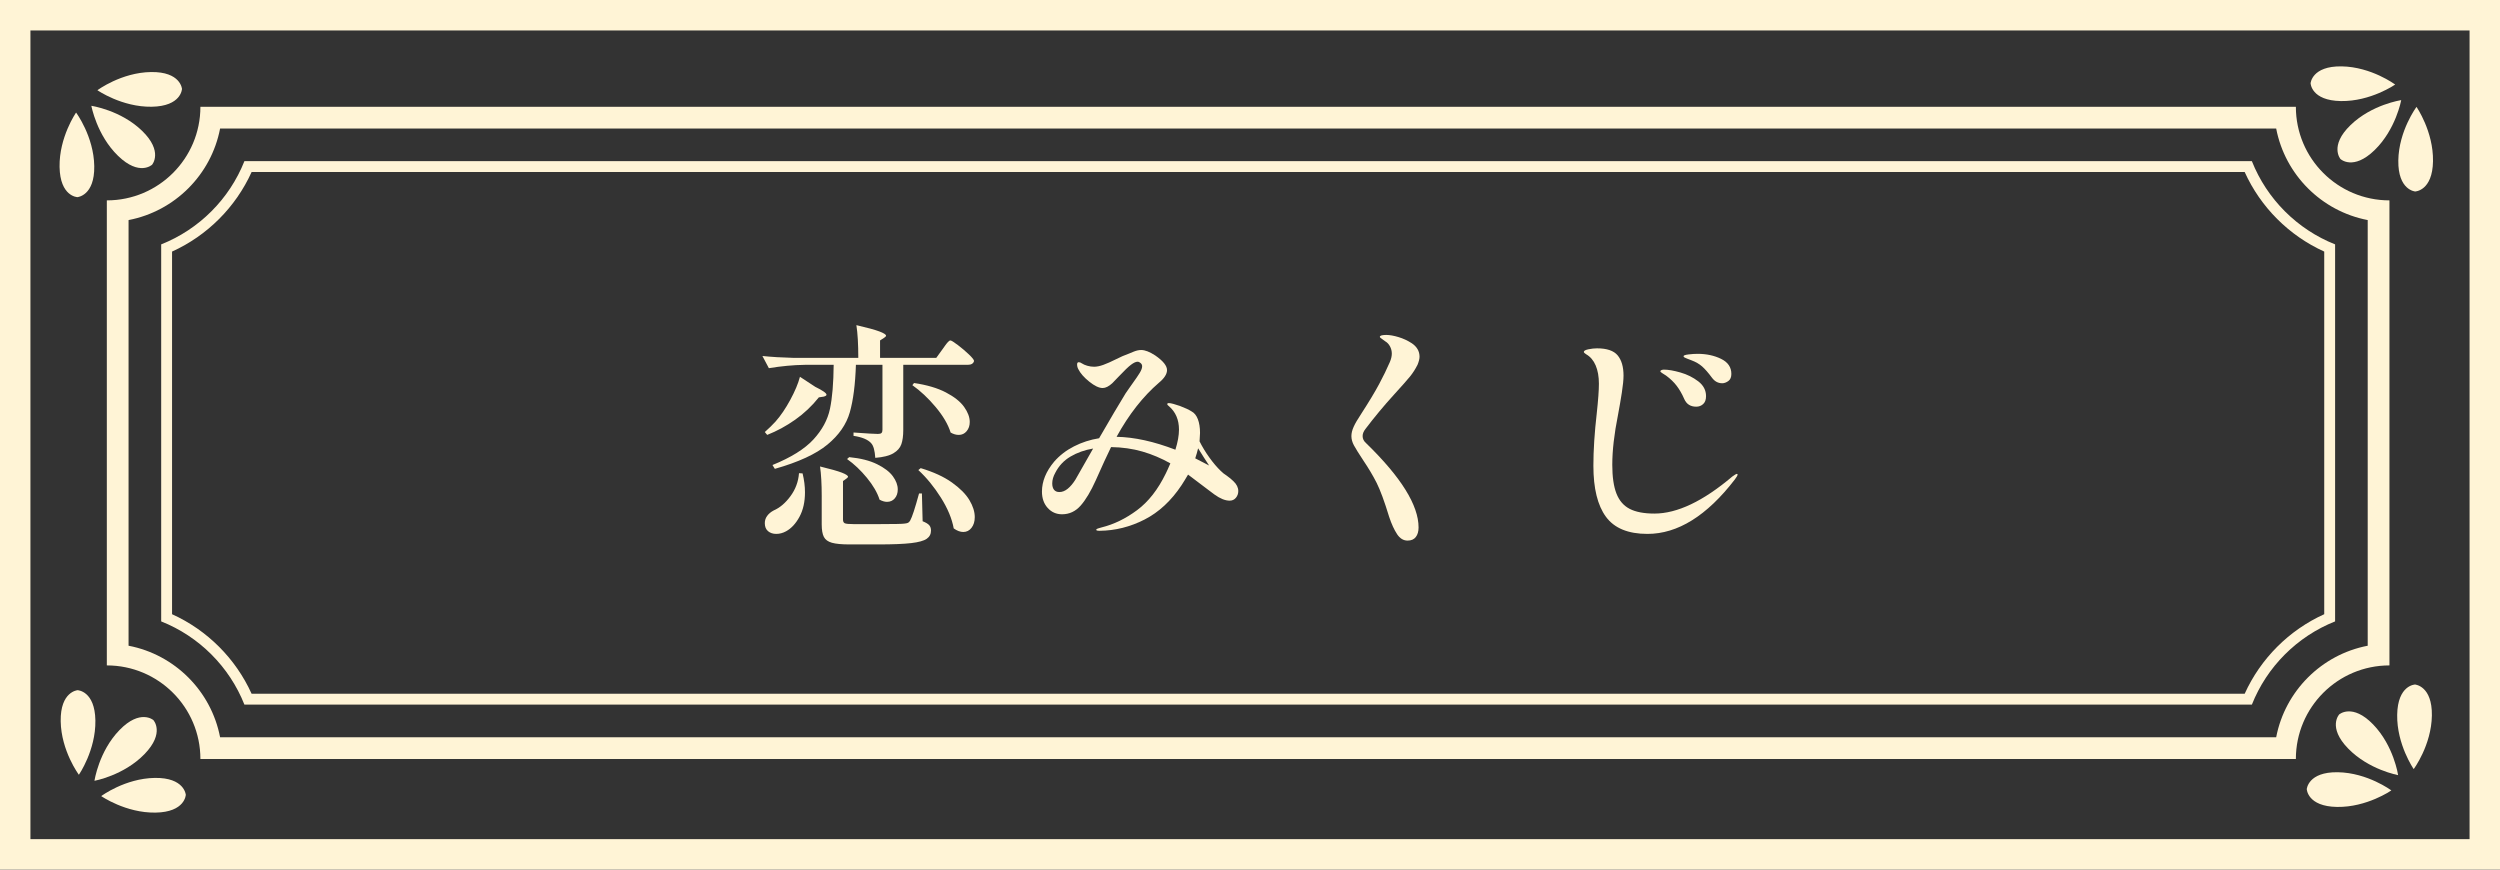 <?xml version="1.0" encoding="UTF-8"?>
<svg id="a" data-name="レイヤー 1" xmlns="http://www.w3.org/2000/svg" viewBox="0 0 230 80">
  <rect x="0" y="0" width="230" height="80" fill="#333333" stroke="none"/>
  <g>
    <path d="M227.2,2.8v74.4H2.8V2.8h224.4M230,0H0v80h230V0h0Z" style="fill: #fff4d6; stroke-width: 0px;"/>
    <path d="M209.409,11.826c.814,4.249,4.17,7.606,8.42,8.42v39.161c-4.249.814-7.606,4.17-8.42,8.42H20.248c-.814-4.249-4.17-7.606-8.42-8.42V20.246c4.249-.814,7.606-4.17,8.42-8.42h189.161M211.22,9.826H18.437c0,4.754-3.854,8.609-8.609,8.609v42.783c4.754,0,8.609,3.854,8.609,8.609h192.783c0-4.754,3.854-8.609,8.609-8.609V18.435c-4.754,0-8.609-3.854-8.609-8.609h0Z" style="fill: #fff4d6; stroke-width: 0px;"/>
    <path d="M206.51,15.826c1.464,3.236,4.082,5.854,7.319,7.319v33.362c-3.237,1.464-5.855,4.082-7.319,7.319H23.148c-1.465-3.237-4.083-5.855-7.319-7.319V23.145c3.236-1.465,5.854-4.082,7.319-7.319h183.362M207.172,14.826H22.486c-1.383,3.488-4.169,6.274-7.657,7.657v34.686c3.488,1.383,6.274,4.169,7.657,7.657h184.686c1.383-3.488,4.169-6.274,7.657-7.657V22.483c-3.488-1.383-6.274-4.169-7.657-7.657h0Z" style="fill: #fff4d6; stroke-width: 0px;"/>
    <g>
      <g>
        <g id="b" data-name="&amp;lt;リピートラジアル&amp;gt;">
          <path d="M223.837,14.827c-.043,2.739-1.64,2.789-1.64,2.789,0,0-1.595-.115-1.552-2.854.043-2.739,1.673-4.927,1.673-4.927,0,0,1.562,2.253,1.519,4.992Z" style="fill: #fff4d6; stroke-width: 0px;"/>
        </g>
        <g id="c" data-name="&amp;lt;リピートラジアル&amp;gt;">
          <path d="M218.456,13.817c-1.967,1.907-3.132.813-3.132.813,0,0-1.046-1.209.921-3.116,1.967-1.907,4.667-2.301,4.667-2.301,0,0-.489,2.697-2.456,4.604Z" style="fill: #fff4d6; stroke-width: 0px;"/>
        </g>
        <g id="d" data-name="&amp;lt;リピートラジアル&amp;gt;">
          <path d="M215.364,9.298c-2.739-.043-2.789-1.64-2.789-1.64,0,0,.115-1.595,2.854-1.552,2.739.043,4.927,1.673,4.927,1.673,0,0-2.253,1.562-4.992,1.519Z" style="fill: #fff4d6; stroke-width: 0px;"/>
        </g>
      </g>
      <g>
        <g id="e" data-name="&amp;lt;リピートラジアル&amp;gt;">
          <path d="M215.012,74.238c-2.739-.043-2.789-1.64-2.789-1.64,0,0,.115-1.595,2.854-1.552s4.927,1.673,4.927,1.673c0,0-2.253,1.562-4.992,1.519Z" style="fill: #fff4d6; stroke-width: 0px;"/>
        </g>
        <g id="f" data-name="&amp;lt;リピートラジアル&amp;gt;">
          <path d="M216.022,68.857c-1.907-1.967-.813-3.132-.813-3.132,0,0,1.209-1.046,3.116.921,1.907,1.967,2.301,4.667,2.301,4.667,0,0-2.697-.489-4.604-2.456Z" style="fill: #fff4d6; stroke-width: 0px;"/>
        </g>
        <g id="g" data-name="&amp;lt;リピートラジアル&amp;gt;">
          <path d="M220.541,65.765c.043-2.739,1.64-2.789,1.64-2.789,0,0,1.595.115,1.552,2.854s-1.673,4.927-1.673,4.927c0,0-1.562-2.253-1.519-4.992Z" style="fill: #fff4d6; stroke-width: 0px;"/>
        </g>
      </g>
    </g>
    <g>
      <g>
        <g id="h" data-name="&amp;lt;リピートラジアル&amp;gt;">
          <path d="M5.48,15.348c.043,2.739,1.64,2.789,1.64,2.789,0,0,1.595-.115,1.552-2.854-.043-2.739-1.673-4.927-1.673-4.927,0,0-1.562,2.253-1.519,4.992Z" style="fill: #fff4d6; stroke-width: 0px;"/>
        </g>
        <g id="i" data-name="&amp;lt;リピートラジアル&amp;gt;">
          <path d="M10.861,14.339c1.967,1.907,3.132.813,3.132.813,0,0,1.046-1.209-.921-3.116-1.967-1.907-4.667-2.301-4.667-2.301,0,0,.489,2.697,2.456,4.604Z" style="fill: #fff4d6; stroke-width: 0px;"/>
        </g>
        <g id="j" data-name="&amp;lt;リピートラジアル&amp;gt;">
          <path d="M13.953,9.82c2.739-.043,2.789-1.64,2.789-1.64,0,0-.115-1.595-2.854-1.552-2.739.043-4.927,1.673-4.927,1.673,0,0,2.253,1.562,4.992,1.519Z" style="fill: #fff4d6; stroke-width: 0px;"/>
        </g>
      </g>
      <g>
        <g id="k" data-name="&amp;lt;リピートラジアル&amp;gt;">
          <path d="M14.304,74.76c2.739-.043,2.789-1.64,2.789-1.64,0,0-.115-1.595-2.854-1.552s-4.927,1.673-4.927,1.673c0,0,2.253,1.562,4.992,1.519Z" style="fill: #fff4d6; stroke-width: 0px;"/>
        </g>
        <g id="l" data-name="&amp;lt;リピートラジアル&amp;gt;">
          <path d="M13.295,69.378c1.907-1.967.813-3.132.813-3.132,0,0-1.209-1.046-3.116.921-1.907,1.967-2.301,4.667-2.301,4.667,0,0,2.697-.489,4.604-2.456Z" style="fill: #fff4d6; stroke-width: 0px;"/>
        </g>
        <g id="m" data-name="&amp;lt;リピートラジアル&amp;gt;">
          <path d="M8.776,66.287c-.043-2.739-1.64-2.789-1.64-2.789,0,0-1.595.115-1.552,2.854s1.673,4.927,1.673,4.927c0,0,1.562-2.253,1.519-4.992Z" style="fill: #fff4d6; stroke-width: 0px;"/>
        </g>
      </g>
    </g>
  </g>
  <g id="n" data-name="恋みくじ">
    <path d="M86.708,32.135c.073-.103.154-.216.242-.341s.176-.234.264-.33c.088-.095.162-.143.22-.143.088,0,.315.14.682.418.366.279.708.568,1.023.869.315.301.473.502.473.605-.059.235-.257.352-.594.352h-5.918v6.006c0,.528-.059.961-.176,1.298-.118.338-.363.616-.737.836-.374.22-.928.36-1.661.418-.044-.674-.168-1.122-.374-1.342-.293-.337-.836-.564-1.628-.682v-.308c1.217.088,1.965.132,2.244.132.161,0,.271-.029.33-.088.059-.059.088-.154.088-.286v-5.984h-2.442c-.059,1.804-.246,3.26-.561,4.367-.315,1.108-1.001,2.098-2.057,2.97-1.056.873-2.669,1.617-4.84,2.233l-.22-.352c1.701-.689,2.956-1.471,3.762-2.343.806-.873,1.316-1.815,1.529-2.827s.326-2.361.341-4.048h-2.662c-1.042.015-2.142.117-3.3.308l-.594-1.122c.807.088,1.782.146,2.926.176h5.896c0-1.261-.059-2.266-.176-3.014,1.012.235,1.719.429,2.123.583.403.154.605.283.605.385,0,.059-.059.125-.176.198l-.374.242v1.606h5.17l.572-.792ZM75.004,35.589c.689.337,1.034.58,1.034.726,0,.073-.088.132-.264.176l-.44.066c-.631.792-1.357,1.478-2.178,2.057-.822.58-1.68,1.045-2.574,1.397l-.22-.264c.381-.337.711-.66.99-.968.469-.528.92-1.191,1.353-1.991.433-.799.729-1.507.891-2.123l1.408.924ZM73.838,43.553c.146.602.22,1.181.22,1.738,0,.88-.169,1.632-.506,2.255-.338.623-.748,1.066-1.232,1.331-.294.161-.594.242-.902.242s-.561-.085-.759-.253c-.198-.169-.297-.415-.297-.737,0-.249.073-.473.22-.671.146-.198.344-.363.594-.495.572-.249,1.089-.689,1.551-1.32.462-.63.722-1.334.781-2.111l.33.021ZM75.598,45.643c0-1.114-.052-2.023-.154-2.728.968.234,1.639.425,2.013.571.374.147.561.272.561.374,0,.044-.052.104-.154.177l-.308.22v3.542c0,.176.055.29.165.341.11.052.37.077.781.077h2.508c1.246,0,1.972-.015,2.178-.044.161-.015.278-.04.352-.077.073-.036.139-.106.198-.209.176-.308.447-1.137.814-2.486h.264l.066,2.553c.293.117.495.238.605.362.11.125.165.29.165.495,0,.322-.132.575-.396.759-.264.184-.741.315-1.43.396-.689.08-1.687.121-2.992.121h-2.684c-.719,0-1.258-.052-1.617-.154-.36-.103-.605-.282-.737-.539-.132-.257-.198-.642-.198-1.155v-2.596ZM78.128,42.057c1.042.103,1.896.319,2.563.649s1.151.7,1.452,1.11c.3.411.451.814.451,1.21,0,.338-.092.613-.275.825-.183.213-.421.319-.715.319-.206,0-.433-.066-.682-.198-.206-.646-.594-1.316-1.166-2.013-.572-.696-1.181-1.272-1.826-1.727l.198-.176ZM84.09,35.237c1.188.176,2.167.466,2.937.869s1.328.847,1.672,1.331c.344.484.517.946.517,1.386,0,.337-.096.62-.286.847-.191.228-.433.341-.726.341-.25,0-.499-.073-.748-.22-.235-.748-.693-1.529-1.375-2.343s-1.397-1.485-2.145-2.013l.154-.198ZM84.706,43.069c1.173.353,2.13.792,2.871,1.32.74.528,1.276,1.067,1.606,1.617s.495,1.074.495,1.573c0,.396-.099.723-.297.979-.198.257-.451.385-.759.385-.279,0-.572-.109-.88-.33-.162-.894-.554-1.837-1.177-2.826-.624-.99-1.316-1.837-2.079-2.541l.22-.177Z" style="fill: #fff4d6; stroke-width: 0px;"/>
    <path d="M113.922,45.181c0,.235-.074.44-.22.616s-.337.264-.572.264c-.411,0-.88-.19-1.408-.572l-.528-.396c-.176-.132-.807-.608-1.892-1.43-.206.352-.403.675-.594.968-.954,1.438-2.09,2.493-3.41,3.168-1.32.675-2.699,1.02-4.136,1.034-.206,0-.308-.03-.308-.088,0-.044.047-.085.143-.121.095-.037.209-.069.341-.1,1.129-.278,2.218-.806,3.267-1.584,1.048-.777,1.932-1.906,2.651-3.388.103-.205.242-.514.418-.924-.836-.469-1.698-.833-2.585-1.089-.888-.256-1.845-.392-2.871-.407-.367.748-.836,1.768-1.408,3.058-.455,1.013-.917,1.786-1.386,2.321-.47.535-1.042.803-1.716.803-.528,0-.968-.194-1.32-.583-.352-.388-.528-.891-.528-1.507,0-.938.374-1.855,1.122-2.75.498-.572,1.107-1.041,1.826-1.408s1.489-.616,2.31-.748c1.042-1.804,1.855-3.183,2.442-4.136.132-.19.25-.359.352-.506.103-.146.19-.271.264-.374.308-.425.535-.759.682-1.001.146-.242.22-.443.22-.605,0-.117-.048-.216-.143-.297s-.187-.121-.275-.121c-.162,0-.367.096-.616.286-.22.162-.594.521-1.122,1.078l-.594.616c-.323.293-.616.44-.88.44-.337,0-.748-.194-1.232-.583-.484-.388-.822-.773-1.012-1.155-.073-.132-.11-.279-.11-.44,0-.132.051-.198.154-.198.088,0,.184.037.286.11.132.088.3.162.506.22s.411.088.616.088c.249,0,.535-.059.858-.176s.719-.293,1.188-.528c.367-.19.755-.359,1.166-.506.059-.029.209-.091.451-.187.242-.095.465-.143.671-.143.352,0,.785.169,1.298.506.719.499,1.078.946,1.078,1.342,0,.367-.25.755-.748,1.166-1.467,1.262-2.765,2.919-3.894,4.972,1.628.03,3.432.426,5.412,1.188.22-.704.33-1.32.33-1.848,0-.909-.308-1.628-.924-2.156-.103-.073-.154-.139-.154-.198s.051-.088.154-.088c.088,0,.227.025.418.077.19.052.388.114.594.187.469.176.829.345,1.078.506.249.132.44.37.572.715.132.345.198.767.198,1.265,0,.161-.015.418-.044.77.249.499.55.994.902,1.485.352.492.704.905,1.056,1.243.161.161.337.301.528.418.249.176.462.352.638.527.293.279.44.58.44.902ZM100.568,41.265c-.778.132-1.471.378-2.079.737-.609.359-1.075.854-1.397,1.484-.191.338-.286.668-.286.99,0,.25.055.444.165.583.11.14.275.209.495.209.264,0,.521-.103.77-.308.249-.205.484-.484.704-.836l1.628-2.86ZM109.962,42.167l1.276.66c-.293-.44-.631-.968-1.012-1.584-.073.308-.161.616-.264.924Z" style="fill: #fff4d6; stroke-width: 0px;"/>
    <path d="M128.531,49.141c-.265-.396-.506-.924-.727-1.584-.439-1.438-.825-2.482-1.154-3.135-.33-.652-.737-1.338-1.222-2.057-.426-.645-.715-1.111-.869-1.397-.153-.286-.23-.568-.23-.847,0-.264.069-.55.209-.858.139-.308.37-.704.692-1.188.719-1.114,1.269-2.027,1.65-2.739.381-.711.711-1.39.99-2.035.117-.278.176-.535.176-.77s-.055-.455-.165-.66c-.11-.205-.253-.359-.429-.462-.088-.073-.194-.15-.319-.231-.125-.081-.187-.143-.187-.187,0-.117.197-.176.594-.176.308,0,.682.066,1.122.198.439.132.851.323,1.231.572.47.323.704.733.704,1.232,0,.19-.059.433-.176.726-.205.411-.437.773-.693,1.089-.256.315-.759.884-1.507,1.705-.909.998-1.774,2.039-2.596,3.124-.176.22-.264.44-.264.66,0,.25.109.47.33.66,3.212,3.124,4.817,5.706,4.817,7.744,0,.367-.084.66-.253.88-.169.221-.422.33-.759.33-.382,0-.704-.197-.968-.594Z" style="fill: #fff4d6; stroke-width: 0px;"/>
    <path d="M147.747,47.546c-.77-1.049-1.155-2.614-1.155-4.697,0-1.422.103-3.028.309-4.818.132-1.217.198-2.126.198-2.728,0-.66-.1-1.221-.298-1.683-.197-.462-.487-.803-.868-1.023-.016-.014-.056-.044-.121-.088-.066-.044-.1-.088-.1-.132,0-.103.14-.184.418-.242s.543-.088.792-.088c.909,0,1.544.216,1.903.649s.539,1.053.539,1.859c0,.382-.052.902-.154,1.562s-.22,1.342-.352,2.046c-.353,1.76-.528,3.293-.528,4.598,0,1.115.128,1.999.385,2.651s.664,1.122,1.222,1.407c.557.286,1.312.43,2.266.43,2.098,0,4.488-1.137,7.172-3.41.22-.161.359-.242.418-.242.044,0,.066.022.066.066,0,.073-.088.228-.265.462-2.566,3.329-5.243,4.994-8.029,4.994-1.775,0-3.047-.524-3.817-1.573ZM154.952,36.711c-.205-.469-.437-.873-.693-1.21s-.583-.653-.979-.946c-.088-.059-.198-.128-.33-.209-.132-.081-.198-.143-.198-.187s.033-.081.1-.11c.065-.029.143-.044.23-.044.396,0,.902.088,1.519.264.615.176,1.162.448,1.639.814s.715.821.715,1.364c0,.323-.088.565-.264.726-.176.162-.389.242-.639.242-.527,0-.895-.234-1.1-.704ZM157.503,34.753c-.337-.455-.638-.799-.901-1.034-.265-.234-.595-.425-.99-.572-.146-.059-.271-.106-.374-.143s-.188-.073-.253-.11c-.066-.036-.1-.077-.1-.121,0-.073.15-.128.451-.165s.583-.055.848-.055c.806,0,1.524.154,2.155.462s.946.77.946,1.386c0,.308-.096.528-.286.66-.19.132-.374.198-.55.198-.382,0-.697-.168-.946-.506Z" style="fill: #fff4d6; stroke-width: 0px;"/>
  </g>
</svg>
